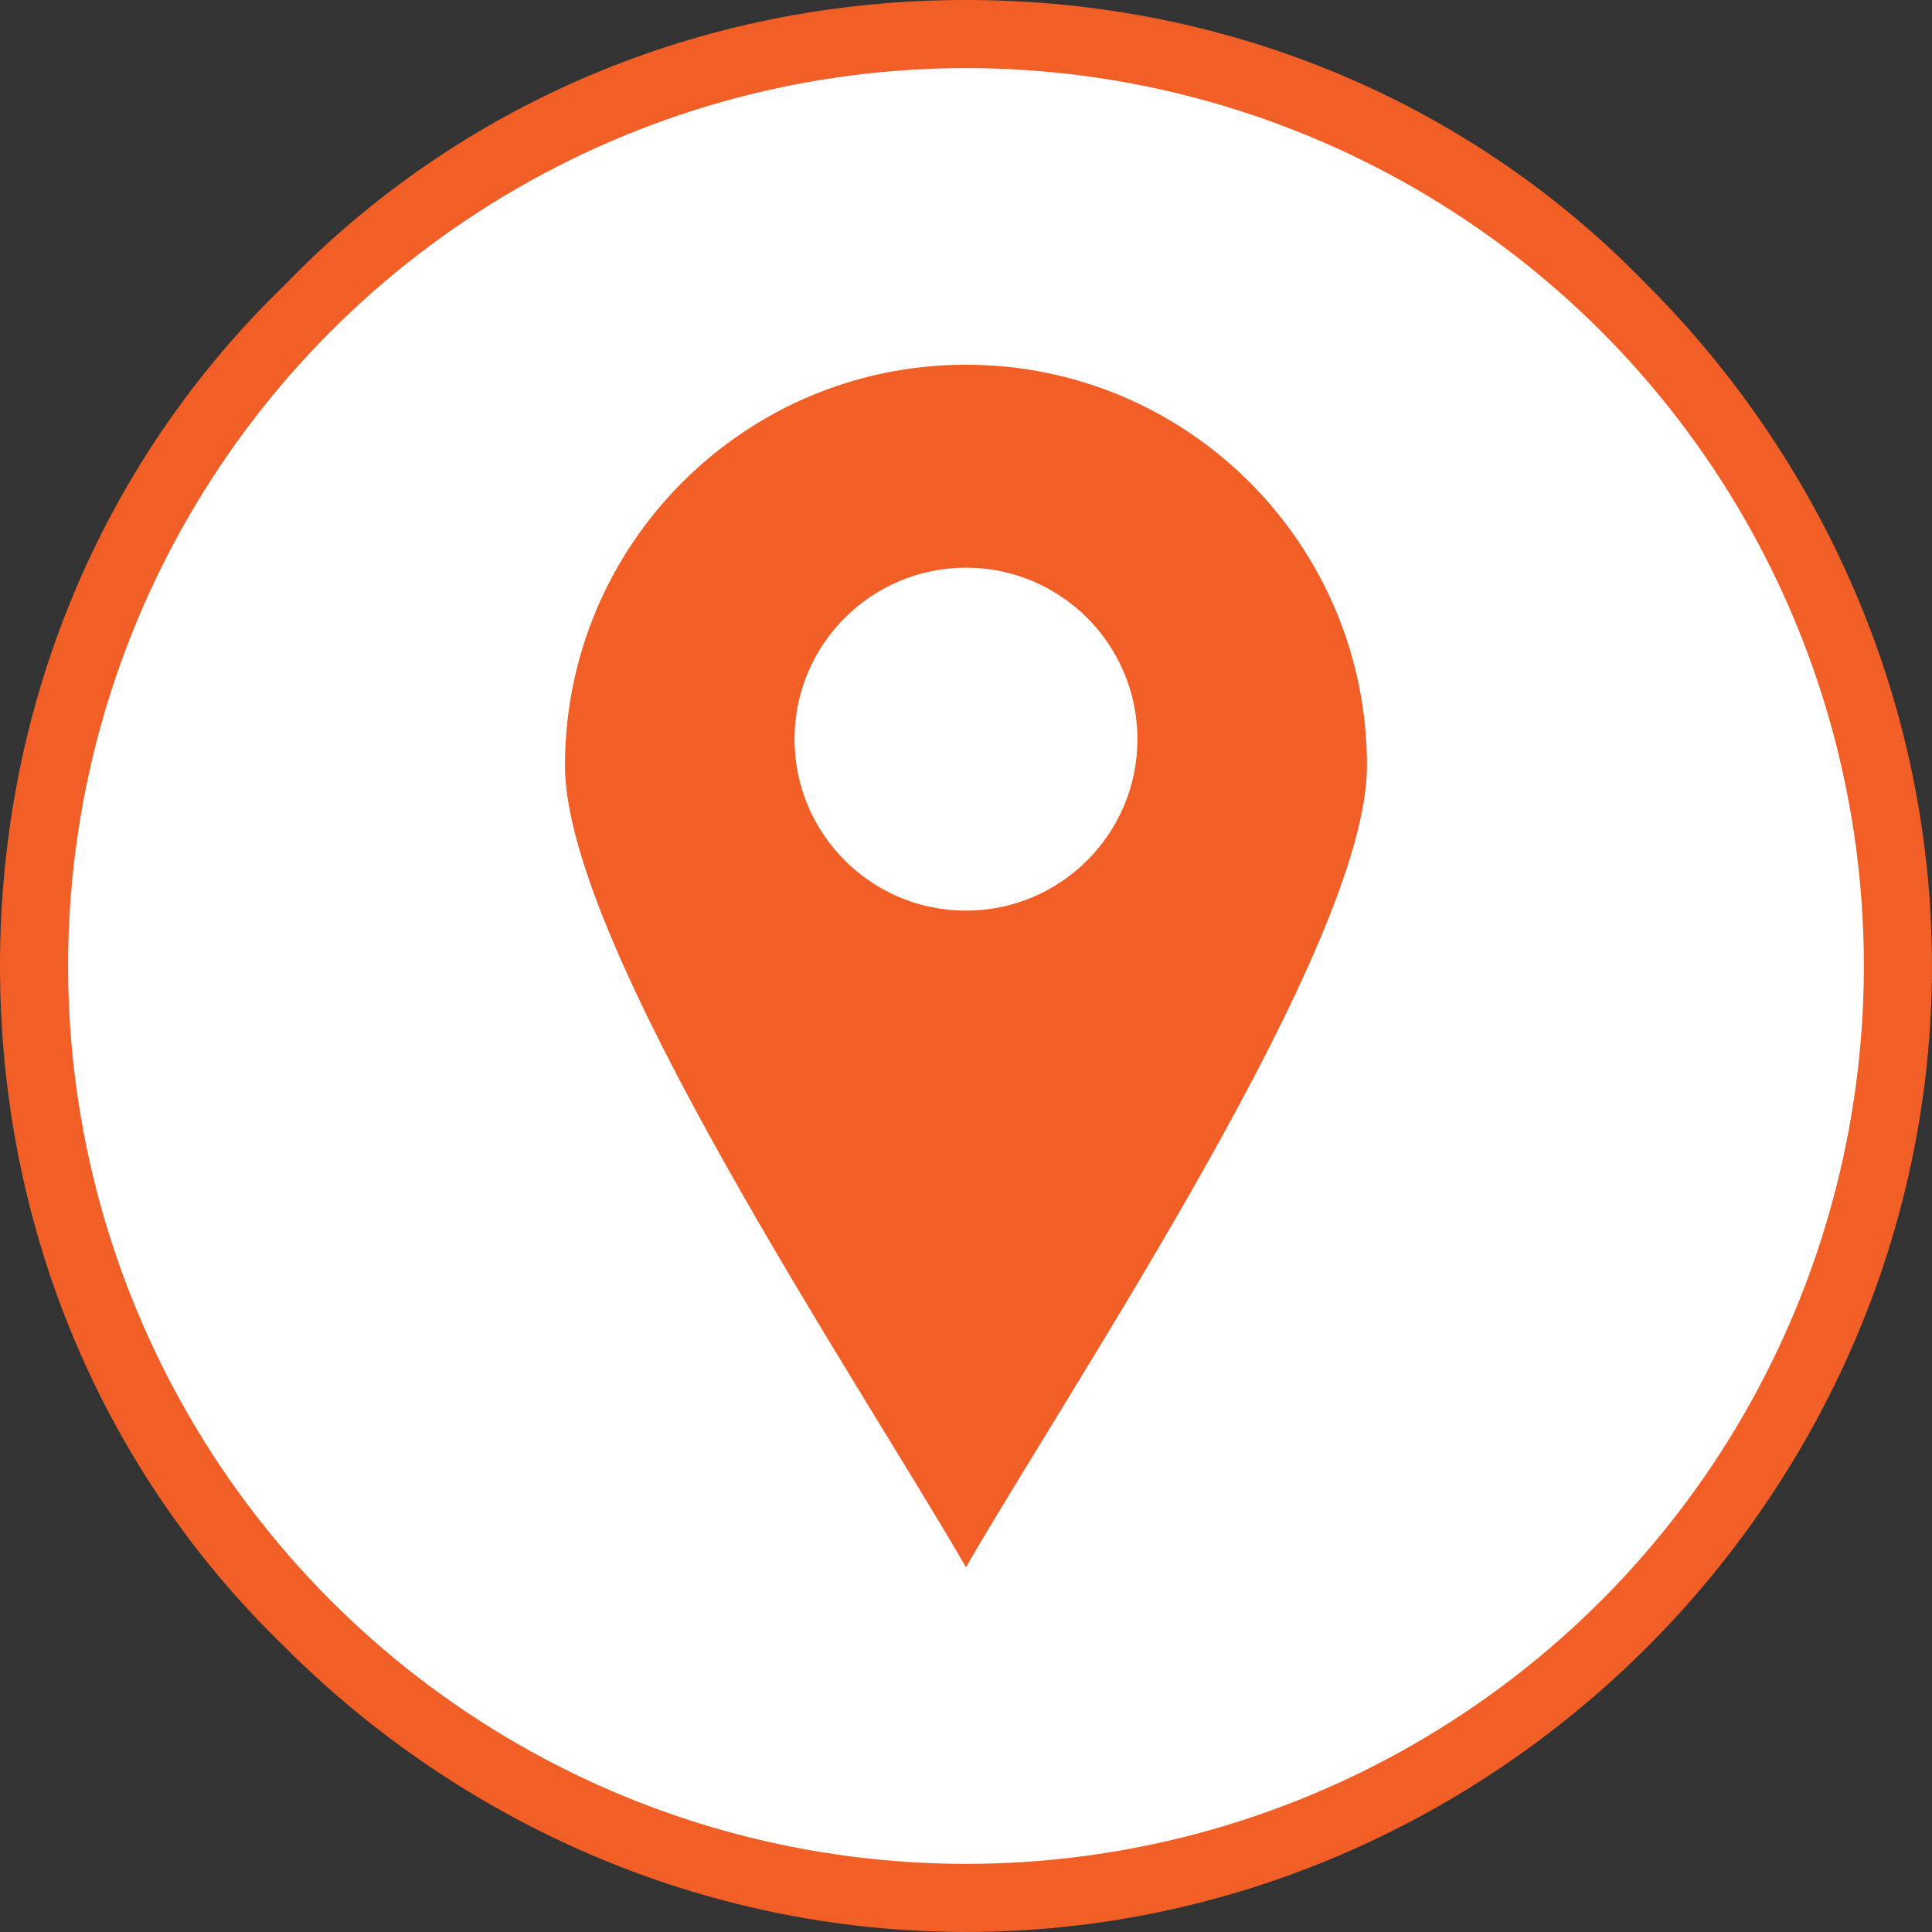 <?xml version="1.0" encoding="UTF-8" standalone="no"?>
<!-- Creator: CorelDRAW -->

<svg
   xml:space="preserve"
   width="5.556mm"
   height="5.556mm"
   version="1.1"
   style="shape-rendering:geometricPrecision; text-rendering:geometricPrecision; image-rendering:optimizeQuality; fill-rule:evenodd; clip-rule:evenodd"
   viewBox="0 0 547.21 547.21"
   id="svg2"
   sodipodi:docname="location-icon.svg"
   inkscape:version="1.4 (86a8ad7, 2024-10-11)"
   xmlns:inkscape="http://www.inkscape.org/namespaces/inkscape"
   xmlns:sodipodi="http://sodipodi.sourceforge.net/DTD/sodipodi-0.dtd"
   xmlns="http://www.w3.org/2000/svg"
   xmlns:svg="http://www.w3.org/2000/svg"><rect x="0" y="0" width="547.21" height="547.21" fill="#333333" stroke="none"/><sodipodi:namedview
   id="namedview2"
   pagecolor="#ffffff"
   bordercolor="#666666"
   borderopacity="1.0"
   inkscape:showpageshadow="2"
   inkscape:pageopacity="0.0"
   inkscape:pagecheckerboard="0"
   inkscape:deskcolor="#d1d1d1"
   inkscape:document-units="mm"
   inkscape:zoom="56.810035"
   inkscape:cx="10.491104"
   inkscape:cy="10.499906"
   inkscape:window-width="2400"
   inkscape:window-height="1411"
   inkscape:window-x="2391"
   inkscape:window-y="-9"
   inkscape:window-maximized="1"
   inkscape:current-layer="Layer_x0020_1" />
 <defs
   id="defs1">
  <style
   type="text/css"
   id="style1">
   <![CDATA[
    .fil2 {fill:#f15f26}
    .fil1 {fill:white}
    .fil0 {fill:#f15f26;fill-rule:nonzero}
   ]]>
  </style>
 </defs>
 <g
   id="Layer_x0020_1"
   inkscape:label="Layer 1">
  <path
   class="fil0"
   d="M273.6 0c75.42,0 143.82,29.81 192.92,80.68 49.11,49.11 80.68,117.51 80.68,192.92 0,75.42 -31.57,143.82 -80.68,192.92 -49.11,49.11 -117.51,80.68 -192.92,80.68 -75.42,0 -143.82,-31.57 -192.92,-80.68 -50.86,-49.11 -80.68,-117.51 -80.68,-192.92 0,-75.42 29.81,-143.82 80.68,-192.92 49.11,-50.86 117.51,-80.68 192.92,-80.68z"
   id="path1" />
  <circle
   class="fil1"
   cx="273.6"
   cy="273.6"
   r="254.31"
   id="circle1" />
  <path
   class="fil2"
   d="M273.6 103.3c62.73,0 113.58,50.86 113.58,113.58 0,50.72 -82.96,174 -113.58,227.02 -30.62,-53.03 -113.58,-176.29 -113.58,-227.02 0,-62.73 50.86,-113.58 113.58,-113.58zm0 57.49c26.83,0 48.56,21.75 48.56,48.57 0,26.82 -21.74,48.56 -48.56,48.56 -26.83,0 -48.56,-21.75 -48.56,-48.56 0,-26.83 21.74,-48.57 48.56,-48.57z"
   id="path2" />
 </g>
</svg>
